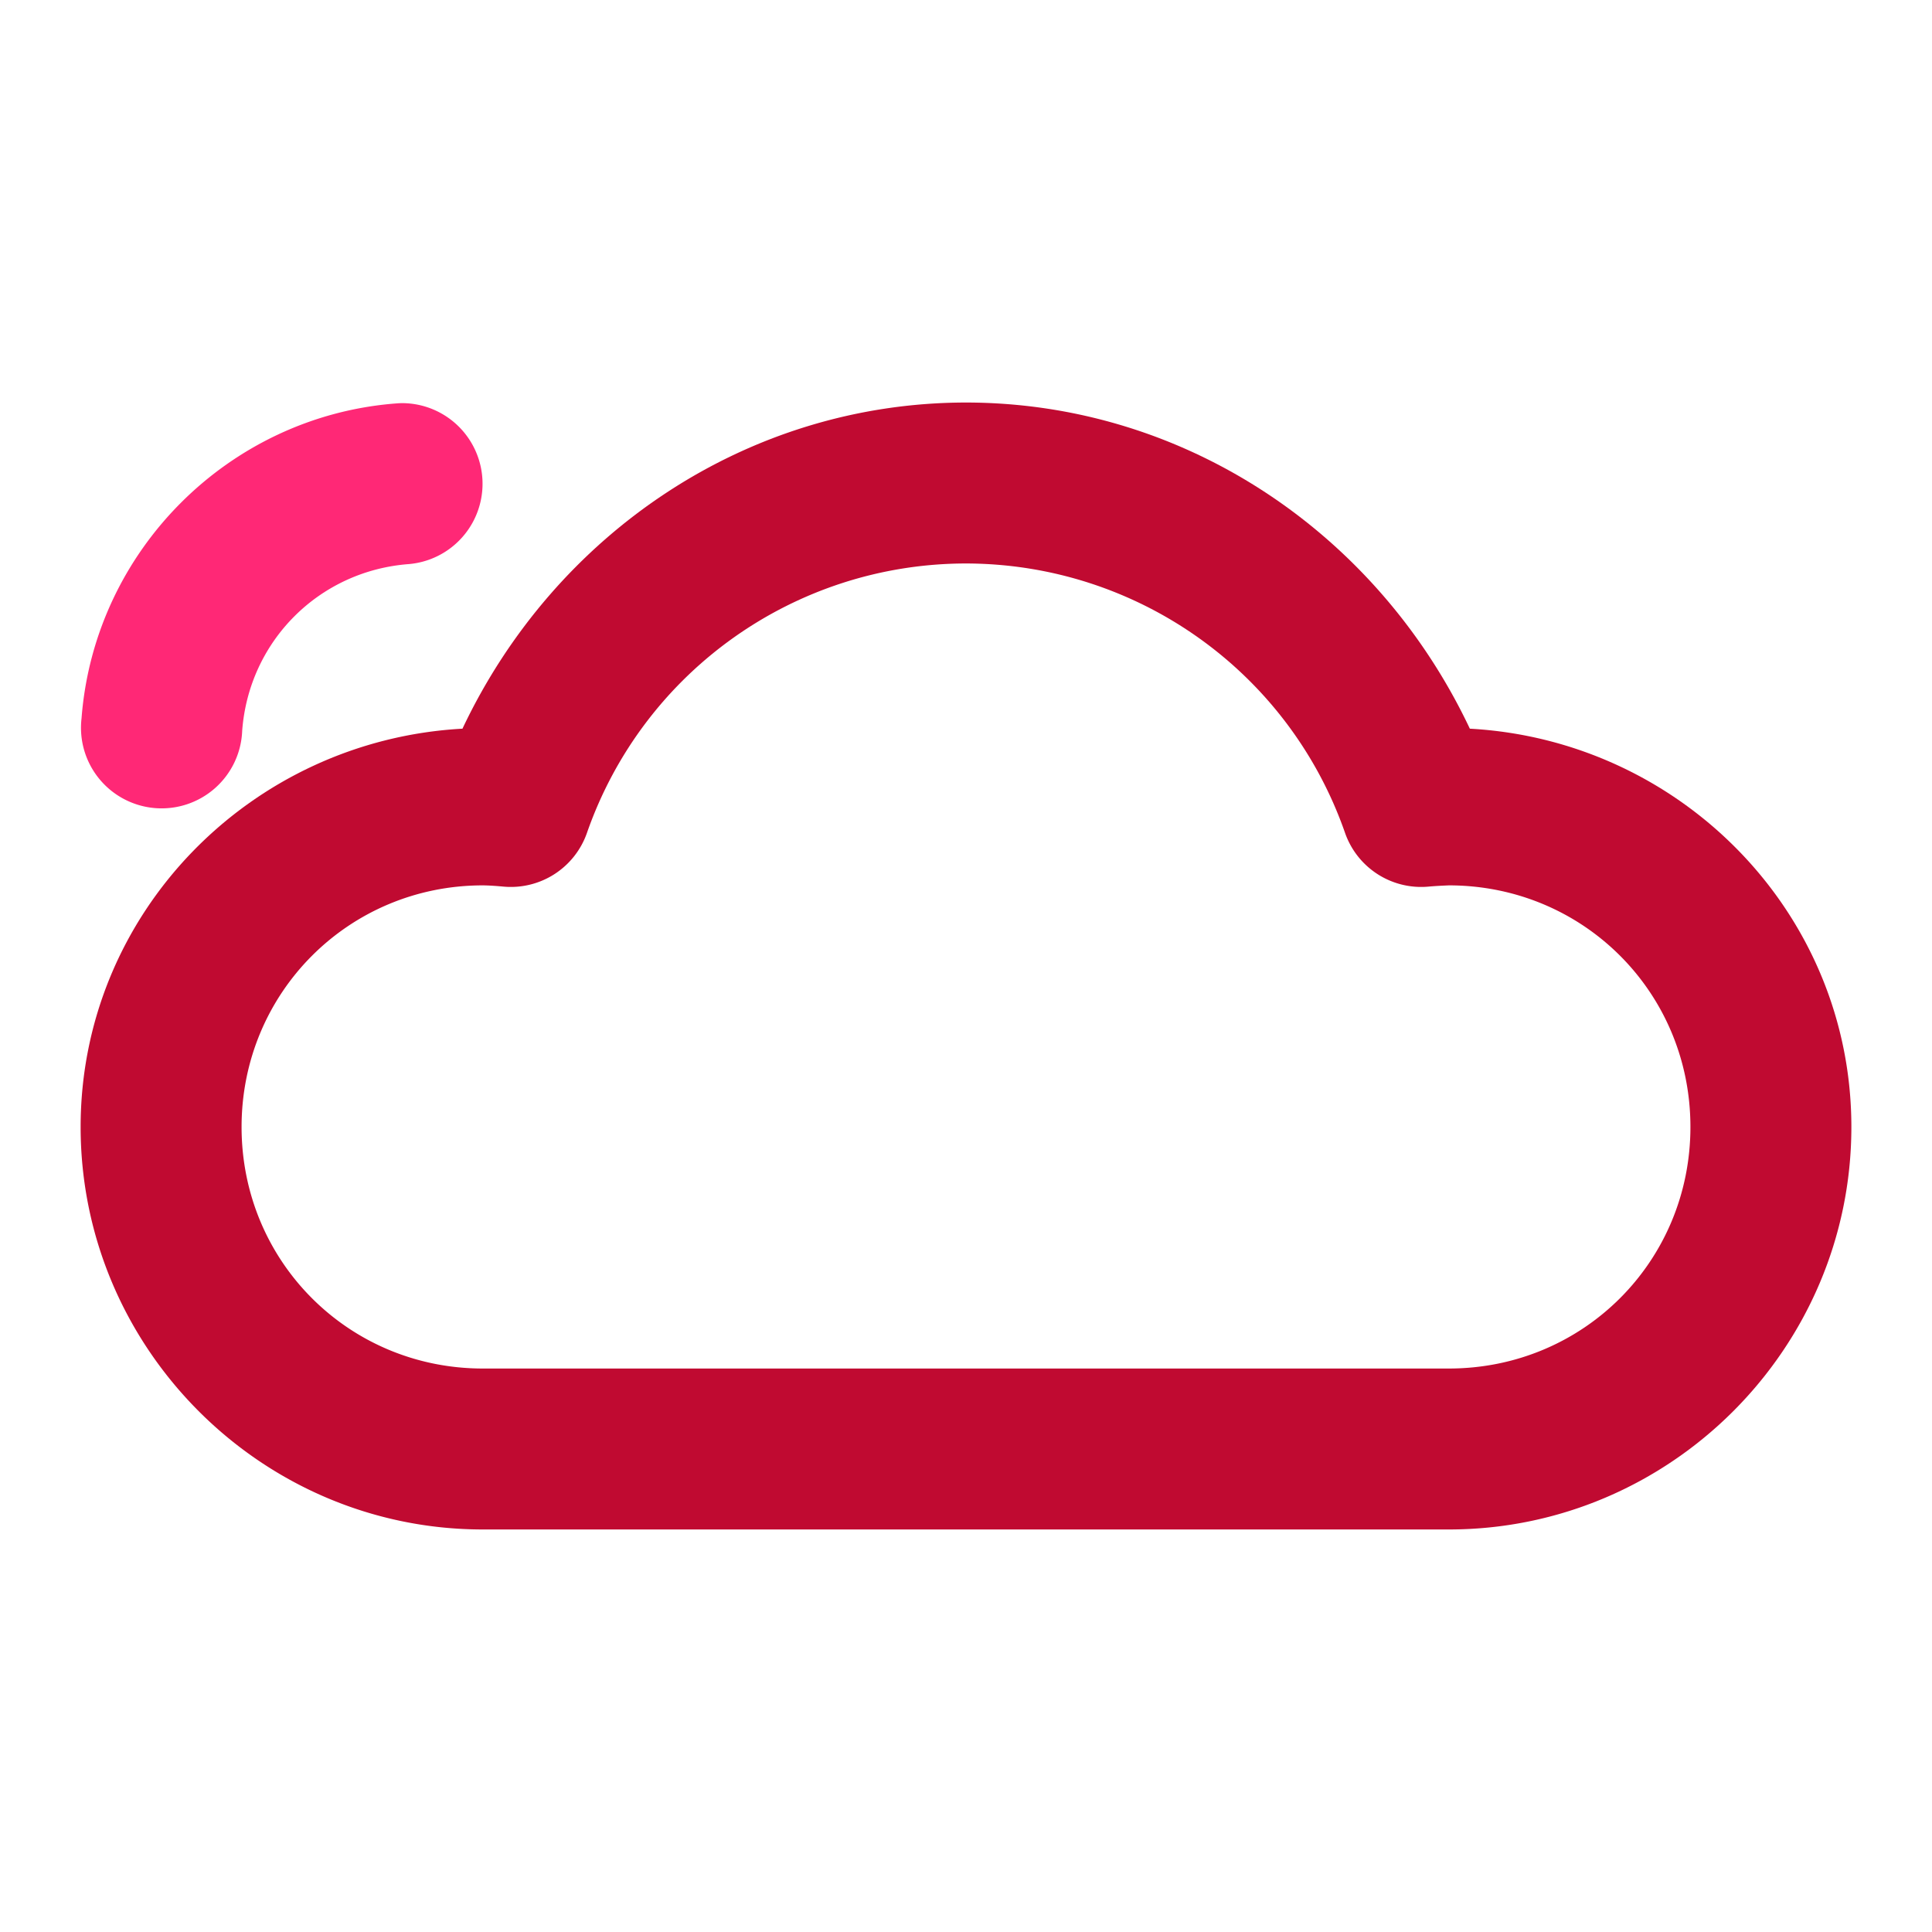<svg xmlns="http://www.w3.org/2000/svg" xmlns:cc="http://creativecommons.org/ns#" xmlns:dc="http://purl.org/dc/elements/1.1/" xmlns:rdf="http://www.w3.org/1999/02/22-rdf-syntax-ns#" xmlns:svg="http://www.w3.org/2000/svg" width="64px" height="64px" viewBox="0 0 6.35 6.35" id="svg8" fill="#000000"><g id="SVGRepo_bgCarrier" stroke-width="0"></g><g id="SVGRepo_tracerCarrier" stroke-linecap="round" stroke-linejoin="round" stroke="#CCCCCC" stroke-width="0.013"></g><g id="SVGRepo_iconCarrier"><defs id="defs2"></defs><path d="M 3.174,1.323 C 2.455,1.324 1.823,1.754 1.52,2.395 0.825,2.433 0.265,3.001 0.265,3.704 0.265,4.432 0.86,5.027 1.587,5.027 H 3.175 4.762 C 5.49,5.027 6.085,4.432 6.085,3.704 6.085,3.001 5.525,2.433 4.831,2.395 4.528,1.754 3.896,1.324 3.176,1.323 a 0.265,0.265 0 0 0 -0.001,0 z m 0,0.529 h 0.001 c 0.562,0.001 1.061,0.355 1.246,0.886 A 0.265,0.265 0 0 0 4.696,2.914 c 0.022,-0.002 0.044,-0.003 0.066,-0.004 0.442,-8.2e-6 0.794,0.352 0.794,0.794 8.2e-6,0.442 -0.352,0.794 -0.794,0.794 H 3.175 1.587 C 1.146,4.498 0.794,4.146 0.794,3.704 0.794,3.263 1.146,2.91 1.587,2.91 c 0.022,2.249e-4 0.045,0.002 0.067,0.004 A 0.265,0.265 0 0 0 1.929,2.738 C 2.114,2.207 2.613,1.853 3.174,1.852 Z" id="path2173" style="color:#C00A31;font-style:normal;font-variant:normal;font-weight:normal;font-stretch:normal;font-size:medium;line-height:normal;font-family:sans-serif;font-variant-ligatures:normal;font-variant-position:normal;font-variant-caps:normal;font-variant-numeric:normal;font-variant-alternates:normal;font-feature-settings:normal;text-indent:0;text-align:start;text-decoration:none;text-decoration-line:none;text-decoration-style:solid;text-decoration-color:#C00A31;letter-spacing:normal;word-spacing:normal;text-transform:none;writing-mode:lr-tb;direction:ltr;text-orientation:mixed;dominant-baseline:auto;baseline-shift:baseline;text-anchor:start;white-space:normal;shape-padding:0;clip-rule:nonzero;display:inline;overflow:visible;visibility:visible;opacity:1;isolation:auto;mix-blend-mode:normal;color-interpolation:sRGB;color-interpolation-filters:linearRGB;solid-color:#C00A31;solid-opacity:1;vector-effect:none;fill:#C00A31;fill-opacity:1;fill-rule:nonzero;stroke:none;stroke-width:0.529;stroke-linecap:round;stroke-linejoin:round;stroke-miterlimit:4;stroke-dasharray:none;stroke-dashoffset:0;stroke-opacity:1;paint-order:markers fill stroke;color-rendering:auto;image-rendering:auto;shape-rendering:auto;text-rendering:auto;enable-background:accumulate"></path><path d="m 1.321,1.325 a 0.265,0.265 0 0 0 -0.019,0.001 C 0.752,1.368 0.31,1.81 0.268,2.361 a 0.265,0.265 0 1 0 0.528,0.041 C 0.818,2.107 1.049,1.876 1.344,1.854 A 0.265,0.265 0 0 0 1.321,1.325 Z" id="path2182" style="color:#C00A31;font-style:normal;font-variant:normal;font-weight:normal;font-stretch:normal;font-size:medium;line-height:normal;font-family:sans-serif;font-variant-ligatures:normal;font-variant-position:normal;font-variant-caps:normal;font-variant-numeric:normal;font-variant-alternates:normal;font-feature-settings:normal;text-indent:0;text-align:start;text-decoration:none;text-decoration-line:none;text-decoration-style:solid;text-decoration-color:#C00A31;letter-spacing:normal;word-spacing:normal;text-transform:none;writing-mode:lr-tb;direction:ltr;text-orientation:mixed;dominant-baseline:auto;baseline-shift:baseline;text-anchor:start;white-space:normal;shape-padding:0;clip-rule:nonzero;display:inline;overflow:visible;visibility:visible;opacity:1;isolation:auto;mix-blend-mode:normal;color-interpolation:sRGB;color-interpolation-filters:linearRGB;solid-color:#C00A31;solid-opacity:1;vector-effect:none;fill:#ff2876;fill-opacity:1;fill-rule:nonzero;stroke:none;stroke-width:0.529;stroke-linecap:round;stroke-linejoin:round;stroke-miterlimit:4;stroke-dasharray:none;stroke-dashoffset:0;stroke-opacity:1;paint-order:markers fill stroke;color-rendering:auto;image-rendering:auto;shape-rendering:auto;text-rendering:auto;enable-background:accumulate"></path></g></svg>